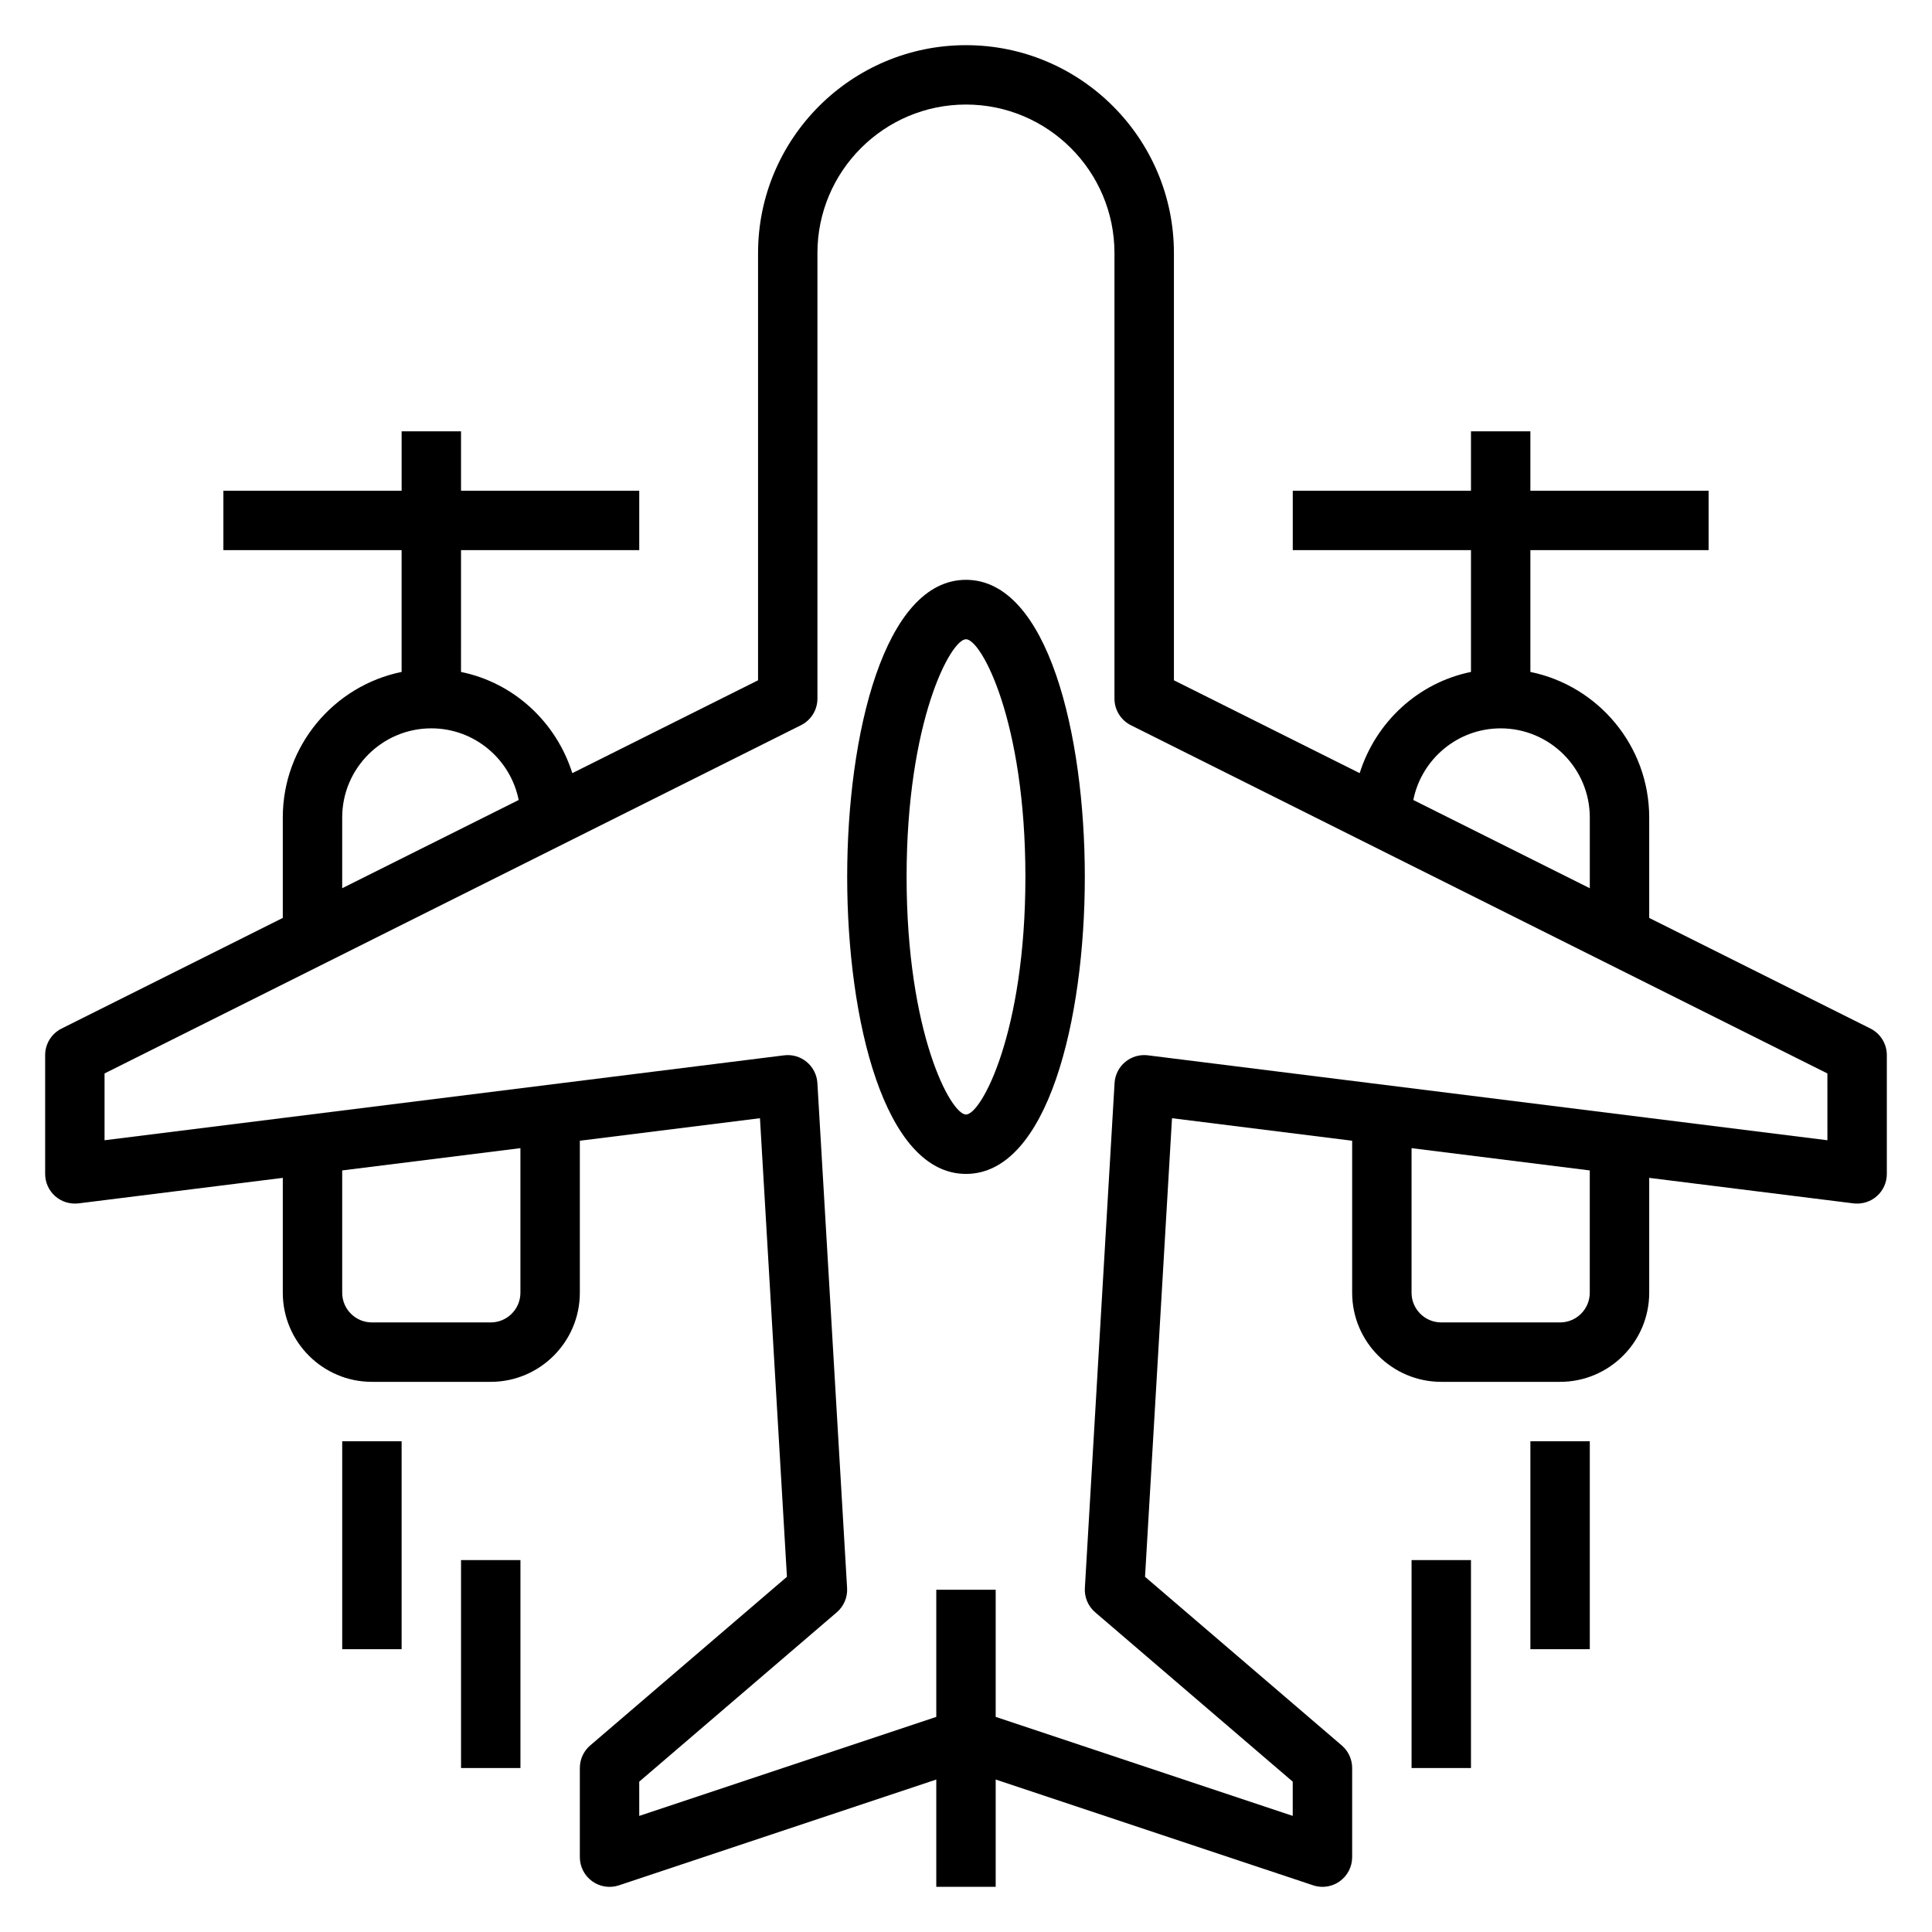 <?xml version="1.0" encoding="UTF-8"?>
<!-- Uploaded to: ICON Repo, www.svgrepo.com, Generator: ICON Repo Mixer Tools -->
<svg fill="#000000" width="800px" height="800px" version="1.1" viewBox="144 144 512 512" xmlns="http://www.w3.org/2000/svg">
 <g>
  <path d="m639.68 416.57-58.625-29.309v-26.625c0-19.004-13.547-34.906-31.488-38.566v-32.281h47.23v-15.742h-47.23v-15.742h-15.742v15.742h-47.23v15.742h47.23v32.281c-14.059 2.867-25.238 13.32-29.496 26.82l-49.227-24.605v-113.21c0-30.379-24.719-55.105-55.105-55.105-30.387 0-55.105 24.727-55.105 55.105v113.21l-49.223 24.609c-4.258-13.5-15.445-23.953-29.496-26.82l0.004-32.285h47.23v-15.742h-47.23v-15.742h-15.742v15.742h-47.234v15.742h47.23v32.281c-17.941 3.664-31.488 19.566-31.488 38.566v26.625l-58.621 29.316c-2.672 1.328-4.356 4.055-4.356 7.035v31.488c0 2.258 0.969 4.41 2.66 5.902 1.691 1.488 3.93 2.164 6.188 1.906l54.129-6.762v30.441c0 13.02 10.598 23.617 23.617 23.617h31.488c13.02 0 23.617-10.598 23.617-23.617v-40.281l47.734-5.969 7.148 121.53-52.145 44.699c-1.742 1.496-2.738 3.68-2.738 5.977v23.617c0 2.527 1.211 4.902 3.273 6.391 2.055 1.48 4.684 1.891 7.094 1.078l84.094-28.039v28.441h15.742v-28.441l84.105 28.031c0.812 0.277 1.656 0.41 2.488 0.41 1.629 0 3.242-0.504 4.598-1.48 2.062-1.488 3.277-3.863 3.277-6.391v-23.617c0-2.297-1-4.481-2.746-5.977l-52.145-44.699 7.148-121.53 47.742 5.969v40.281c0 13.02 10.598 23.617 23.617 23.617h31.488c13.02 0 23.617-10.598 23.617-23.617v-30.441l54.129 6.762c2.258 0.262 4.496-0.418 6.188-1.906 1.688-1.492 2.656-3.641 2.656-5.902v-31.488c0-2.981-1.684-5.707-4.352-7.043zm-97.984-79.547c13.02 0 23.617 10.598 23.617 23.617v18.75l-46.77-23.379c2.164-10.816 11.715-18.988 23.152-18.988zm-307.01 23.613c0-13.02 10.598-23.617 23.617-23.617 11.438 0 20.988 8.172 23.152 18.988l-46.77 23.383zm47.23 125.95c0 4.344-3.535 7.871-7.871 7.871h-31.488c-4.336 0-7.871-3.527-7.871-7.871v-32.41l47.23-5.902zm283.39 0c0 4.344-3.535 7.871-7.871 7.871h-31.488c-4.336 0-7.871-3.527-7.871-7.871v-38.312l47.23 5.902zm62.977-40.406-180.08-22.508c-2.188-0.27-4.336 0.371-6.016 1.762-1.676 1.395-2.691 3.418-2.816 5.59l-7.871 133.82c-0.148 2.457 0.867 4.832 2.731 6.43l52.355 44.883v9.07l-78.719-26.23v-33.691h-15.742v33.691l-78.719 26.238-0.004-9.078 52.355-44.879c1.867-1.598 2.883-3.984 2.731-6.43l-7.871-133.82c-0.125-2.172-1.148-4.195-2.816-5.59-1.668-1.395-3.832-2.039-6.016-1.762l-180.08 22.504v-17.703l184.57-92.293c2.668-1.328 4.352-4.055 4.352-7.039v-118.08c0-21.703 17.656-39.359 39.359-39.359s39.359 17.656 39.359 39.359v118.08c0 2.984 1.684 5.707 4.352 7.047l184.58 92.281z"/>
  <path d="m400 297.66c-21.633 0-31.488 40.809-31.488 78.719 0 37.91 9.855 78.719 31.488 78.719s31.488-40.809 31.488-78.719c0-37.91-9.859-78.719-31.488-78.719zm0 141.7c-4.047 0-15.742-21.656-15.742-62.977 0-41.32 11.699-62.977 15.742-62.977 4.047 0 15.742 21.656 15.742 62.977 0 41.32-11.699 62.977-15.742 62.977z"/>
  <path d="m234.69 525.95h15.742v55.105h-15.742z"/>
  <path d="m266.18 557.44h15.742v55.105h-15.742z"/>
  <path d="m549.57 525.95h15.742v55.105h-15.742z"/>
  <path d="m518.08 557.44h15.742v55.105h-15.742z"/>
 </g>
</svg>
